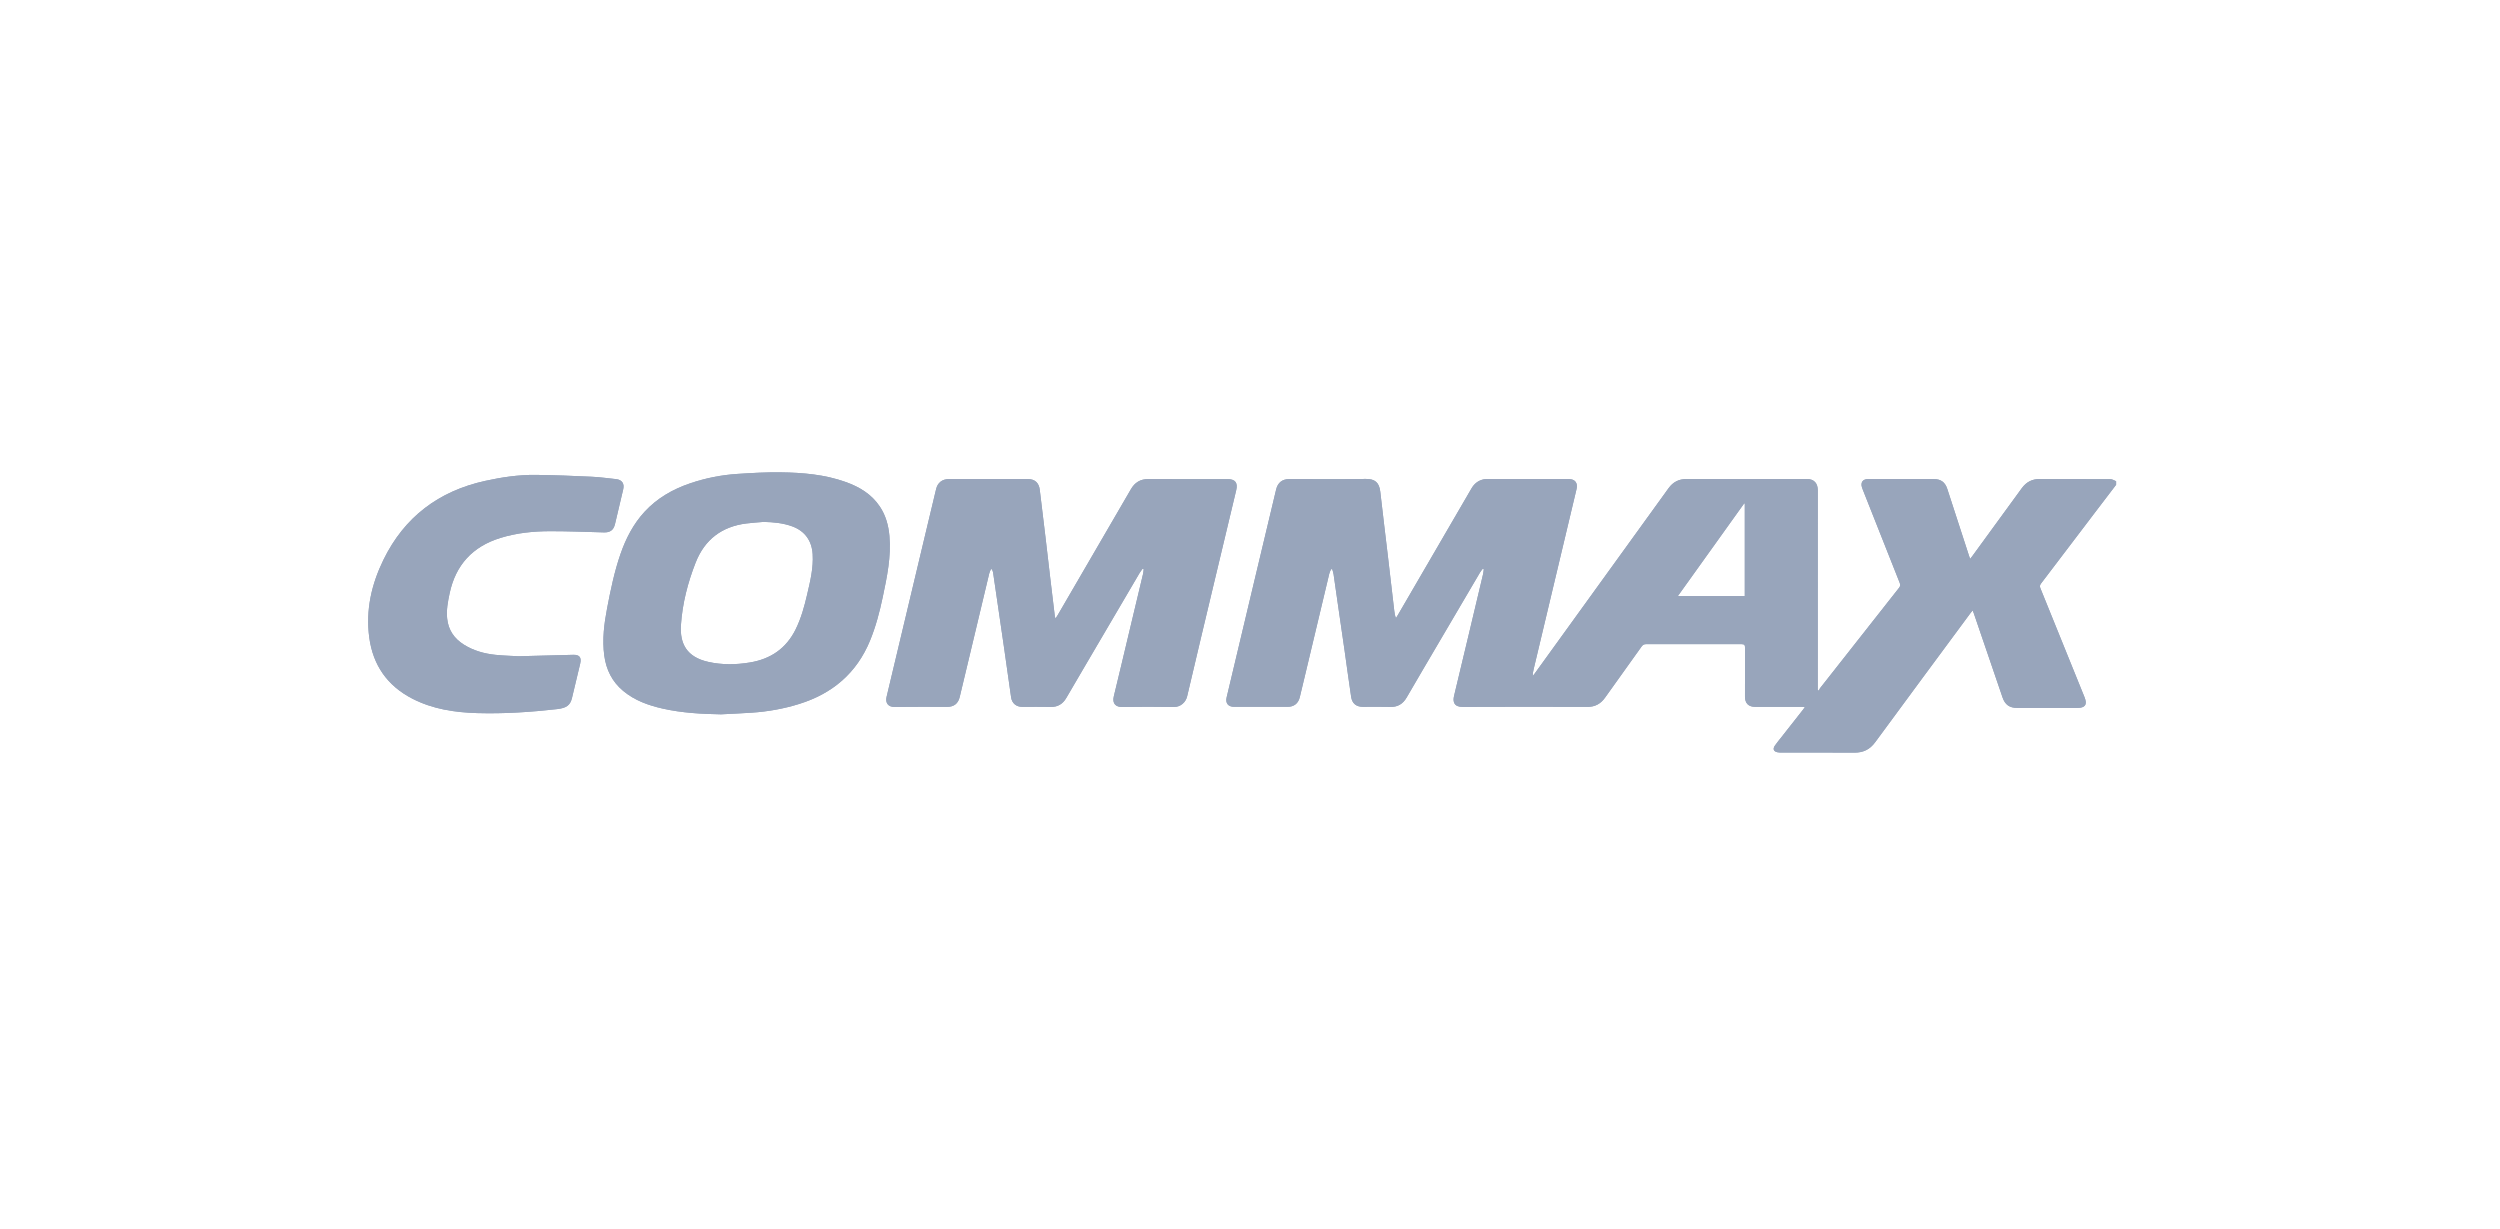 <svg width="181" height="89" viewBox="0 0 181 89" fill="none" xmlns="http://www.w3.org/2000/svg">
<g filter="url(#filter0_d_1358_14332)">
<rect x="10" y="10" width="160.333" height="68.5" rx="16" fill="white"/>
<path d="M153.208 35.096C152.67 35.802 152.131 36.506 151.595 37.211C150.321 38.889 149.05 40.569 147.772 42.244C147.679 42.366 147.672 42.462 147.729 42.6C148.791 45.215 149.849 47.831 150.907 50.447C150.912 50.46 150.918 50.473 150.923 50.486C151.133 51.014 150.968 51.253 150.395 51.253C148.946 51.253 147.496 51.253 146.048 51.253C145.486 51.253 145.163 51.019 144.982 50.488C144.29 48.466 143.601 46.446 142.91 44.424C142.887 44.359 142.86 44.296 142.819 44.194C142.751 44.278 142.7 44.338 142.653 44.401C140.353 47.513 138.049 50.622 135.759 53.742C135.374 54.265 134.895 54.495 134.257 54.49C132.493 54.478 130.728 54.486 128.965 54.485C128.874 54.485 128.782 54.48 128.693 54.464C128.416 54.411 128.335 54.23 128.496 53.992C128.647 53.773 128.819 53.569 128.982 53.361C129.498 52.705 130.013 52.051 130.526 51.397C130.568 51.344 130.607 51.286 130.675 51.192C130.559 51.185 130.481 51.177 130.404 51.177C129.297 51.177 128.191 51.177 127.085 51.177C126.591 51.177 126.337 50.922 126.337 50.428C126.337 49.252 126.332 48.075 126.34 46.9C126.34 46.704 126.297 46.636 126.088 46.636C123.786 46.643 121.481 46.643 119.178 46.636C119.026 46.636 118.936 46.69 118.85 46.809C117.97 48.046 117.082 49.278 116.202 50.515C115.885 50.959 115.477 51.181 114.924 51.179C111.921 51.171 108.917 51.166 105.915 51.182C105.272 51.185 105.169 50.816 105.275 50.376C105.981 47.447 106.675 44.514 107.371 41.581C107.4 41.46 107.408 41.334 107.426 41.21C107.4 41.2 107.375 41.189 107.349 41.179C107.282 41.27 107.208 41.354 107.152 41.449C106.2 43.064 105.252 44.681 104.303 46.297C103.481 47.696 102.656 49.093 101.842 50.498C101.569 50.968 101.193 51.197 100.642 51.181C99.991 51.161 99.34 51.177 98.689 51.176C98.194 51.176 97.893 50.935 97.822 50.449C97.657 49.338 97.507 48.224 97.349 47.111C97.189 45.992 97.024 44.873 96.863 43.754C96.758 43.028 96.659 42.302 96.551 41.577C96.533 41.452 96.487 41.333 96.453 41.212C96.425 41.21 96.398 41.208 96.37 41.205C96.327 41.313 96.267 41.42 96.24 41.533C95.663 43.943 95.09 46.352 94.516 48.761C94.379 49.338 94.245 49.916 94.101 50.491C93.99 50.934 93.677 51.174 93.22 51.174C91.931 51.174 90.644 51.176 89.355 51.174C88.921 51.174 88.709 50.913 88.808 50.491C89.518 47.497 90.23 44.505 90.944 41.51C91.425 39.487 91.91 37.465 92.391 35.443C92.509 34.944 92.835 34.684 93.349 34.684C95.198 34.684 97.045 34.699 98.893 34.676C99.532 34.668 99.857 34.926 99.933 35.601C100.104 37.127 100.295 38.652 100.474 40.178C100.634 41.53 100.789 42.883 100.947 44.236C100.966 44.406 100.995 44.574 101.068 44.75C101.115 44.674 101.163 44.601 101.207 44.524C102.983 41.472 104.76 38.419 106.535 35.365C106.732 35.026 107.008 34.8 107.391 34.71C107.471 34.691 107.557 34.684 107.639 34.684C109.621 34.684 111.602 34.684 113.584 34.684C114.026 34.684 114.246 34.965 114.143 35.4C113.109 39.744 112.076 44.088 111.04 48.432C111.002 48.593 110.968 48.755 110.974 48.941C111.021 48.879 111.071 48.821 111.116 48.758C114.346 44.288 117.576 39.82 120.803 35.348C121.132 34.892 121.555 34.678 122.124 34.679C125.015 34.689 127.907 34.691 130.798 34.678C131.355 34.674 131.607 35.009 131.607 35.49C131.603 40.215 131.605 44.942 131.605 49.667V49.939C131.634 49.963 131.663 49.987 131.691 50.011C131.713 49.955 131.723 49.889 131.759 49.842C133.669 47.41 135.581 44.978 137.498 42.549C137.598 42.421 137.588 42.323 137.535 42.189C136.649 39.955 135.764 37.722 134.88 35.487C134.854 35.422 134.829 35.356 134.808 35.29C134.693 34.933 134.862 34.689 135.236 34.684C135.578 34.679 135.922 34.684 136.264 34.684C137.511 34.684 138.756 34.684 140.003 34.684C140.515 34.684 140.823 34.905 140.985 35.4C141.511 37.013 142.033 38.626 142.558 40.239C142.579 40.302 142.603 40.365 142.637 40.462C142.709 40.37 142.764 40.307 142.811 40.241C144 38.613 145.188 36.987 146.372 35.354C146.702 34.9 147.123 34.676 147.69 34.679C149.39 34.691 151.093 34.679 152.793 34.691C152.932 34.691 153.069 34.789 153.207 34.841V35.093L153.208 35.096ZM126.321 36.462C126.306 36.456 126.294 36.451 126.279 36.444C124.685 38.671 123.091 40.898 121.475 43.156H126.321V36.462Z" fill="#98A5BB"/>
<path d="M76.426 44.772C76.489 44.672 76.539 44.599 76.584 44.523C78.349 41.489 80.117 38.456 81.878 35.42C82.163 34.928 82.564 34.682 83.142 34.684C85.053 34.693 86.965 34.687 88.875 34.687C89.426 34.687 89.631 34.949 89.502 35.489C88.979 37.681 88.452 39.872 87.93 42.066C87.267 44.848 86.601 47.629 85.949 50.415C85.85 50.835 85.484 51.195 84.97 51.187C83.732 51.166 82.491 51.166 81.253 51.187C80.794 51.195 80.508 50.946 80.641 50.408C81.002 48.931 81.35 47.45 81.703 45.97C82.057 44.491 82.411 43.012 82.761 41.531C82.787 41.424 82.788 41.313 82.801 41.203C82.776 41.195 82.748 41.187 82.722 41.179C82.648 41.284 82.566 41.384 82.501 41.494C81.201 43.706 79.903 45.92 78.603 48.133C78.136 48.929 77.664 49.724 77.204 50.523C76.946 50.97 76.581 51.195 76.054 51.182C75.376 51.166 74.696 51.18 74.018 51.177C73.577 51.177 73.267 50.92 73.204 50.489C73.028 49.279 72.862 48.07 72.689 46.86C72.5 45.541 72.304 44.221 72.112 42.904C72.041 42.413 71.972 41.922 71.896 41.432C71.884 41.356 71.841 41.285 71.812 41.213C71.789 41.211 71.766 41.21 71.744 41.206C71.702 41.31 71.647 41.41 71.621 41.516C71.171 43.396 70.723 45.276 70.274 47.156C70.011 48.262 69.748 49.368 69.48 50.474C69.365 50.944 69.058 51.177 68.571 51.177C67.303 51.177 66.037 51.166 64.769 51.184C64.307 51.19 64.083 50.891 64.189 50.45C65.171 46.339 66.15 42.225 67.128 38.112C67.343 37.209 67.558 36.307 67.776 35.404C67.887 34.942 68.223 34.685 68.701 34.685C70.612 34.685 72.524 34.685 74.434 34.685C74.925 34.685 75.222 34.966 75.279 35.457C75.408 36.575 75.549 37.689 75.683 38.805C75.802 39.803 75.915 40.803 76.033 41.801C76.145 42.75 76.259 43.7 76.374 44.651C76.377 44.682 76.4 44.709 76.427 44.769L76.426 44.772Z" fill="#98A5BB"/>
<path d="M52.2 51.717C50.777 51.693 49.362 51.615 47.97 51.3C46.932 51.065 45.944 50.712 45.112 50.017C44.316 49.351 43.888 48.486 43.75 47.471C43.592 46.307 43.739 45.157 43.959 44.014C44.211 42.697 44.482 41.386 44.921 40.117C45.312 38.99 45.848 37.945 46.662 37.058C47.575 36.065 48.707 35.421 49.971 34.991C51.081 34.615 52.224 34.387 53.392 34.311C54.438 34.243 55.488 34.182 56.534 34.197C58.13 34.219 59.717 34.355 61.237 34.899C62.232 35.256 63.109 35.782 63.708 36.687C64.131 37.326 64.326 38.04 64.394 38.796C64.53 40.307 64.218 41.771 63.91 43.234C63.684 44.308 63.406 45.365 62.988 46.385C62.019 48.736 60.27 50.214 57.87 50.963C56.752 51.312 55.607 51.518 54.44 51.597C53.694 51.648 52.946 51.678 52.2 51.717ZM55.292 37.785C54.876 37.822 54.458 37.846 54.042 37.898C52.26 38.121 51.018 39.062 50.362 40.737C49.794 42.187 49.406 43.689 49.301 45.244C49.211 46.601 49.713 47.573 51.289 47.923C52.285 48.145 53.287 48.129 54.288 47.964C55.788 47.718 56.915 46.955 57.6 45.575C58.001 44.768 58.235 43.907 58.438 43.037C58.661 42.079 58.897 41.123 58.836 40.123C58.776 39.15 58.274 38.445 57.358 38.109C56.691 37.866 55.998 37.803 55.292 37.786V37.785Z" fill="#98A5BB"/>
<path d="M37.591 47.511C39.067 47.472 40.283 47.44 41.501 47.409C41.95 47.398 42.111 47.595 42.008 48.038C41.811 48.873 41.612 49.708 41.41 50.541C41.283 51.066 41.003 51.263 40.327 51.34C38.407 51.558 36.48 51.684 34.548 51.628C32.917 51.581 31.319 51.339 29.844 50.578C28.042 49.646 27.005 48.162 26.734 46.153C26.466 44.167 26.9 42.293 27.764 40.525C29.279 37.426 31.772 35.551 35.132 34.815C36.328 34.551 37.539 34.372 38.765 34.383C40.128 34.395 41.489 34.453 42.851 34.516C43.435 34.542 44.019 34.629 44.602 34.688C45.023 34.732 45.218 35.005 45.123 35.417C44.926 36.26 44.724 37.101 44.526 37.943C44.422 38.379 44.173 38.558 43.728 38.545C42.441 38.51 41.155 38.458 39.868 38.458C38.636 38.458 37.415 38.579 36.226 38.947C34.211 39.571 32.988 40.903 32.551 42.965C32.423 43.568 32.309 44.165 32.375 44.79C32.464 45.62 32.882 46.224 33.57 46.662C34.276 47.109 35.062 47.327 35.881 47.411C36.533 47.477 37.192 47.49 37.591 47.513V47.511Z" fill="#98A5BB"/>
<path d="M153.208 35.096C152.67 35.802 152.131 36.506 151.595 37.211C150.321 38.889 149.05 40.569 147.772 42.244C147.679 42.366 147.672 42.462 147.729 42.6C148.791 45.215 149.849 47.831 150.907 50.447C150.912 50.46 150.918 50.473 150.923 50.486C151.133 51.014 150.968 51.253 150.395 51.253C148.946 51.253 147.496 51.253 146.048 51.253C145.486 51.253 145.163 51.019 144.982 50.488C144.29 48.466 143.601 46.446 142.91 44.424C142.887 44.359 142.86 44.296 142.819 44.194C142.751 44.278 142.7 44.338 142.653 44.401C140.353 47.513 138.049 50.622 135.759 53.742C135.374 54.265 134.895 54.495 134.257 54.49C132.493 54.478 130.728 54.486 128.965 54.485C128.874 54.485 128.782 54.48 128.693 54.464C128.416 54.411 128.335 54.23 128.496 53.992C128.647 53.773 128.819 53.569 128.982 53.361C129.498 52.705 130.013 52.051 130.526 51.397C130.568 51.344 130.607 51.286 130.675 51.192C130.559 51.185 130.481 51.177 130.404 51.177C129.297 51.177 128.191 51.177 127.085 51.177C126.591 51.177 126.337 50.922 126.337 50.428C126.337 49.252 126.332 48.075 126.34 46.9C126.34 46.704 126.297 46.636 126.088 46.636C123.786 46.643 121.481 46.643 119.178 46.636C119.026 46.636 118.936 46.69 118.85 46.809C117.97 48.046 117.082 49.278 116.202 50.515C115.885 50.959 115.477 51.181 114.924 51.179C111.921 51.171 108.917 51.166 105.915 51.182C105.272 51.185 105.169 50.816 105.275 50.376C105.981 47.447 106.675 44.514 107.371 41.581C107.4 41.46 107.408 41.334 107.426 41.21C107.4 41.2 107.375 41.189 107.349 41.179C107.282 41.27 107.208 41.354 107.152 41.449C106.2 43.064 105.252 44.681 104.303 46.297C103.481 47.696 102.656 49.093 101.842 50.498C101.569 50.968 101.193 51.197 100.642 51.181C99.991 51.161 99.34 51.177 98.689 51.176C98.194 51.176 97.893 50.935 97.822 50.449C97.657 49.338 97.507 48.224 97.349 47.111C97.189 45.992 97.024 44.873 96.863 43.754C96.758 43.028 96.659 42.302 96.551 41.577C96.533 41.452 96.487 41.333 96.453 41.212C96.425 41.21 96.398 41.208 96.37 41.205C96.327 41.313 96.267 41.42 96.24 41.533C95.663 43.943 95.09 46.352 94.516 48.761C94.379 49.338 94.245 49.916 94.101 50.491C93.99 50.934 93.677 51.174 93.22 51.174C91.931 51.174 90.644 51.176 89.355 51.174C88.921 51.174 88.709 50.913 88.808 50.491C89.518 47.497 90.23 44.505 90.944 41.51C91.425 39.487 91.91 37.465 92.391 35.443C92.509 34.944 92.835 34.684 93.349 34.684C95.198 34.684 97.045 34.699 98.893 34.676C99.532 34.668 99.857 34.926 99.933 35.601C100.104 37.127 100.295 38.652 100.474 40.178C100.634 41.53 100.789 42.883 100.947 44.236C100.966 44.406 100.995 44.574 101.068 44.75C101.115 44.674 101.163 44.601 101.207 44.524C102.983 41.472 104.76 38.419 106.535 35.365C106.732 35.026 107.008 34.8 107.391 34.71C107.471 34.691 107.557 34.684 107.639 34.684C109.621 34.684 111.602 34.684 113.584 34.684C114.026 34.684 114.246 34.965 114.143 35.4C113.109 39.744 112.076 44.088 111.04 48.432C111.002 48.593 110.968 48.755 110.974 48.941C111.021 48.879 111.071 48.821 111.116 48.758C114.346 44.288 117.576 39.82 120.803 35.348C121.132 34.892 121.555 34.678 122.124 34.679C125.015 34.689 127.907 34.691 130.798 34.678C131.355 34.674 131.607 35.009 131.607 35.49C131.603 40.215 131.605 44.942 131.605 49.667V49.939C131.634 49.963 131.663 49.987 131.691 50.011C131.713 49.955 131.723 49.889 131.759 49.842C133.669 47.41 135.581 44.978 137.498 42.549C137.598 42.421 137.588 42.323 137.535 42.189C136.649 39.955 135.764 37.722 134.88 35.487C134.854 35.422 134.829 35.356 134.808 35.29C134.693 34.933 134.862 34.689 135.236 34.684C135.578 34.679 135.922 34.684 136.264 34.684C137.511 34.684 138.756 34.684 140.003 34.684C140.515 34.684 140.823 34.905 140.985 35.4C141.511 37.013 142.033 38.626 142.558 40.239C142.579 40.302 142.603 40.365 142.637 40.462C142.709 40.37 142.764 40.307 142.811 40.241C144 38.613 145.188 36.987 146.372 35.354C146.702 34.9 147.123 34.676 147.69 34.679C149.39 34.691 151.093 34.679 152.793 34.691C152.932 34.691 153.069 34.789 153.207 34.841V35.093L153.208 35.096ZM126.321 36.462C126.306 36.456 126.294 36.451 126.279 36.444C124.685 38.671 123.091 40.898 121.475 43.156H126.321V36.462Z" fill="#98A5BB"/>
<path d="M76.426 44.772C76.489 44.672 76.539 44.599 76.584 44.523C78.349 41.489 80.117 38.456 81.878 35.42C82.163 34.928 82.564 34.682 83.142 34.684C85.053 34.693 86.965 34.687 88.875 34.687C89.426 34.687 89.631 34.949 89.502 35.489C88.979 37.681 88.452 39.872 87.93 42.066C87.267 44.848 86.601 47.629 85.949 50.415C85.85 50.835 85.484 51.195 84.97 51.187C83.732 51.166 82.491 51.166 81.253 51.187C80.794 51.195 80.508 50.946 80.641 50.408C81.002 48.931 81.35 47.45 81.703 45.97C82.057 44.491 82.411 43.012 82.761 41.531C82.787 41.424 82.788 41.313 82.801 41.203C82.776 41.195 82.748 41.187 82.722 41.179C82.648 41.284 82.566 41.384 82.501 41.494C81.201 43.706 79.903 45.92 78.603 48.133C78.136 48.929 77.664 49.724 77.204 50.523C76.946 50.97 76.581 51.195 76.054 51.182C75.376 51.166 74.696 51.18 74.018 51.177C73.577 51.177 73.267 50.92 73.204 50.489C73.028 49.279 72.862 48.07 72.689 46.86C72.5 45.541 72.304 44.221 72.112 42.904C72.041 42.413 71.972 41.922 71.896 41.432C71.884 41.356 71.841 41.285 71.812 41.213C71.789 41.211 71.766 41.21 71.744 41.206C71.702 41.31 71.647 41.41 71.621 41.516C71.171 43.396 70.723 45.276 70.274 47.156C70.011 48.262 69.748 49.368 69.48 50.474C69.365 50.944 69.058 51.177 68.571 51.177C67.303 51.177 66.037 51.166 64.769 51.184C64.307 51.19 64.083 50.891 64.189 50.45C65.171 46.339 66.15 42.225 67.128 38.112C67.343 37.209 67.558 36.307 67.776 35.404C67.887 34.942 68.223 34.685 68.701 34.685C70.612 34.685 72.524 34.685 74.434 34.685C74.925 34.685 75.222 34.966 75.279 35.457C75.408 36.575 75.549 37.689 75.683 38.805C75.802 39.803 75.915 40.803 76.033 41.801C76.145 42.75 76.259 43.7 76.374 44.651C76.377 44.682 76.4 44.709 76.427 44.769L76.426 44.772Z" fill="#98A5BB"/>
<path d="M52.2 51.717C50.777 51.693 49.362 51.615 47.97 51.3C46.932 51.065 45.944 50.712 45.112 50.017C44.316 49.351 43.888 48.486 43.75 47.471C43.592 46.307 43.739 45.157 43.959 44.014C44.211 42.697 44.482 41.386 44.921 40.117C45.312 38.99 45.848 37.945 46.662 37.058C47.575 36.065 48.707 35.421 49.971 34.991C51.081 34.615 52.224 34.387 53.392 34.311C54.438 34.243 55.488 34.182 56.534 34.197C58.13 34.219 59.717 34.355 61.237 34.899C62.232 35.256 63.109 35.782 63.708 36.687C64.131 37.326 64.326 38.04 64.394 38.796C64.53 40.307 64.218 41.771 63.91 43.234C63.684 44.308 63.406 45.365 62.988 46.385C62.019 48.736 60.27 50.214 57.87 50.963C56.752 51.312 55.607 51.518 54.44 51.597C53.694 51.648 52.946 51.678 52.2 51.717ZM55.292 37.785C54.876 37.822 54.458 37.846 54.042 37.898C52.26 38.121 51.018 39.062 50.362 40.737C49.794 42.187 49.406 43.689 49.301 45.244C49.211 46.601 49.713 47.573 51.289 47.923C52.285 48.145 53.287 48.129 54.288 47.964C55.788 47.718 56.915 46.955 57.6 45.575C58.001 44.768 58.235 43.907 58.438 43.037C58.661 42.079 58.897 41.123 58.836 40.123C58.776 39.15 58.274 38.445 57.358 38.109C56.691 37.866 55.998 37.803 55.292 37.786V37.785Z" fill="#98A5BB"/>
<path d="M37.591 47.511C39.067 47.472 40.283 47.44 41.501 47.409C41.95 47.398 42.111 47.595 42.008 48.038C41.811 48.873 41.612 49.708 41.41 50.541C41.283 51.066 41.003 51.263 40.327 51.34C38.407 51.558 36.48 51.684 34.548 51.628C32.917 51.581 31.319 51.339 29.844 50.578C28.042 49.646 27.005 48.162 26.734 46.153C26.466 44.167 26.9 42.293 27.764 40.525C29.279 37.426 31.772 35.551 35.132 34.815C36.328 34.551 37.539 34.372 38.765 34.383C40.128 34.395 41.489 34.453 42.851 34.516C43.435 34.542 44.019 34.629 44.602 34.688C45.023 34.732 45.218 35.005 45.123 35.417C44.926 36.26 44.724 37.101 44.526 37.943C44.422 38.379 44.173 38.558 43.728 38.545C42.441 38.51 41.155 38.458 39.868 38.458C38.636 38.458 37.415 38.579 36.226 38.947C34.211 39.571 32.988 40.903 32.551 42.965C32.423 43.568 32.309 44.165 32.375 44.79C32.464 45.62 32.882 46.224 33.57 46.662C34.276 47.109 35.062 47.327 35.881 47.411C36.533 47.477 37.192 47.49 37.591 47.513V47.511Z" fill="#98A5BB"/>
</g>
<defs>
<filter id="filter0_d_1358_14332" x="0" y="0" width="180.333" height="88.5" filterUnits="userSpaceOnUse" color-interpolation-filters="sRGB">
<feFlood flood-opacity="0" result="BackgroundImageFix"/>
<feColorMatrix in="SourceAlpha" type="matrix" values="0 0 0 0 0 0 0 0 0 0 0 0 0 0 0 0 0 0 127 0" result="hardAlpha"/>
<feOffset/>
<feGaussianBlur stdDeviation="5"/>
<feComposite in2="hardAlpha" operator="out"/>
<feColorMatrix type="matrix" values="0 0 0 0 0.391 0 0 0 0 0.579 0 0 0 0 0.861 0 0 0 0.2 0"/>
<feBlend mode="normal" in2="BackgroundImageFix" result="effect1_dropShadow_1358_14332"/>
<feBlend mode="normal" in="SourceGraphic" in2="effect1_dropShadow_1358_14332" result="shape"/>
</filter>
</defs>
</svg>
